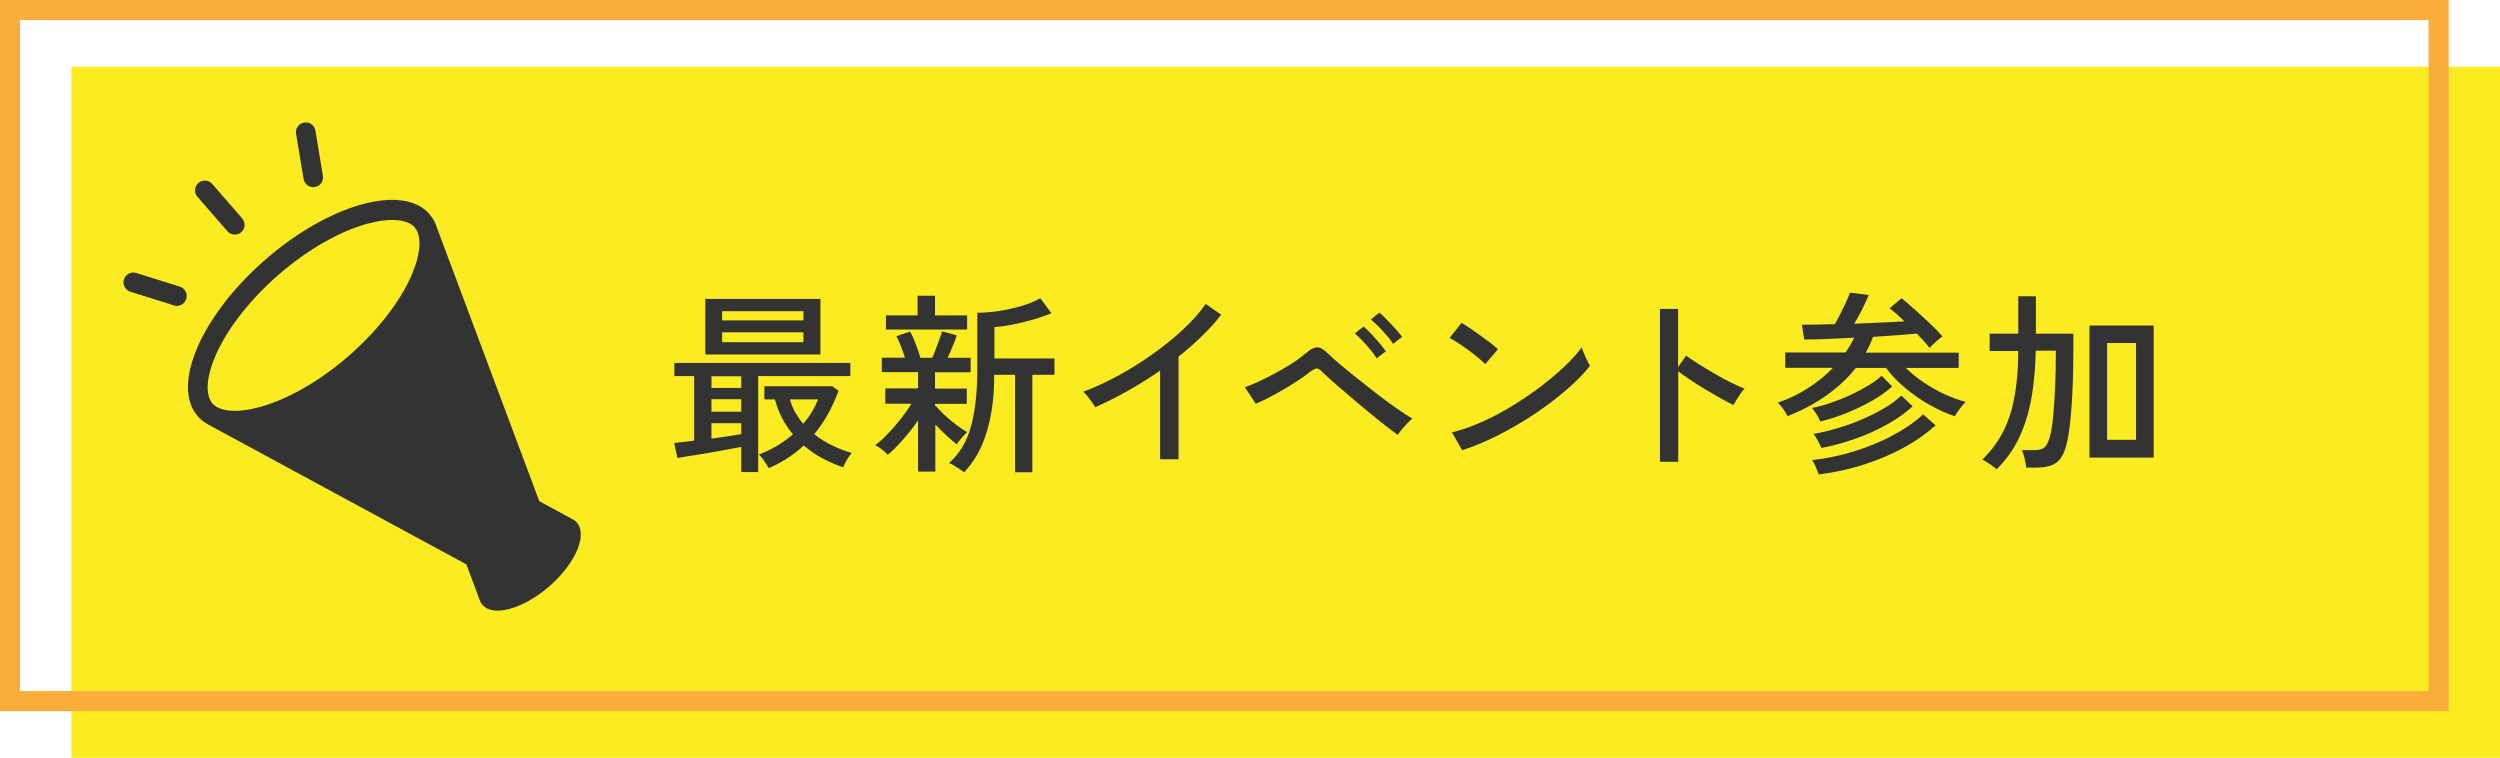 <?xml version="1.0" encoding="UTF-8"?>
<svg id="b" data-name="レイヤー_2" xmlns="http://www.w3.org/2000/svg" viewBox="0 0 150.29 45.55">
  <defs>
    <style>
      .d {
        fill: none;
        stroke: #f9ae3b;
        stroke-miterlimit: 10;
        stroke-width: 1.21px;
      }

      .e {
        fill: #faec21;
      }

      .f {
        fill: #333;
      }
    </style>
  </defs>
  <g id="c" data-name="レイヤー_1">
    <g>
      <rect class="e" x="4.29" y="4.01" width="146" height="41.55"/>
      <g>
        <path class="f" d="M44.56,28.38v-1.51c-.26.05-.55.1-.88.16-.33.06-.68.12-1.04.19-.36.06-.71.12-1.04.17-.33.05-.62.1-.88.14l-.19-.9c.15-.02.32-.03.53-.06.21-.02.43-.05.67-.08v-3.88h-1.19v-.79h10.58v.79h-5.54v5.77h-1.02ZM42.4,21.31v-3.34h6.92v3.34h-6.92ZM42.77,23.32h1.79v-.7h-1.79v.7ZM42.77,24.75h1.79v-.75h-1.79v.75ZM42.77,26.37c.33-.05.66-.09.97-.14.31-.05.59-.09.82-.13v-.66h-1.79v.93ZM43.41,19.26h4.89v-.55h-4.89v.55ZM43.41,20.57h4.89v-.59h-4.89v.59ZM46.21,28.14c-.07-.13-.17-.29-.29-.46s-.22-.29-.3-.36c.38-.14.74-.31,1.09-.52.35-.21.67-.44.96-.69-.25-.3-.47-.62-.65-.97-.19-.35-.33-.73-.43-1.13h-.64v-.79h4.09l.37.27c-.36.99-.84,1.86-1.46,2.61.32.26.67.48,1.06.67.39.19.78.34,1.19.46-.09.1-.19.24-.3.43-.1.19-.18.33-.21.43-.4-.13-.81-.31-1.22-.52-.41-.22-.79-.48-1.15-.79-.62.57-1.32,1.03-2.11,1.36ZM48.28,25.48c.4-.45.69-.94.9-1.47h-1.69c.07.27.17.53.31.77.14.24.3.48.48.69Z"/>
        <path class="f" d="M55.19,28.33v-3.06c-.26.38-.56.76-.89,1.14-.33.38-.64.69-.93.93-.04-.05-.11-.12-.2-.2-.1-.08-.2-.16-.3-.23-.1-.07-.19-.12-.26-.15.23-.16.49-.39.76-.68.28-.29.54-.59.8-.92.26-.33.46-.62.62-.89h-1.57v-.92h1.97v-.98h-2.18v-.87h1.39c-.07-.23-.15-.46-.25-.71-.1-.25-.18-.44-.26-.58l.82-.28c.11.19.22.44.34.75s.21.58.28.83h.71c.08-.17.16-.36.23-.56.08-.21.15-.4.22-.59.07-.19.12-.33.14-.44l.89.24c-.06.19-.14.41-.25.66-.1.24-.2.48-.3.69h1.38v.87h-2.14v.98h1.91v.92h-1.91v.14l.04-.03c.13.16.31.35.52.55.22.2.45.39.69.58.24.18.47.34.68.46-.05.04-.11.11-.2.2-.09.1-.17.19-.25.29-.08.1-.14.18-.17.24-.18-.13-.39-.31-.62-.53-.24-.22-.46-.44-.67-.66v2.83h-1ZM53.26,19.81v-.85h1.9v-1.18h1.05v1.18h1.93v.85h-4.88ZM57.96,28.4c-.06-.05-.15-.12-.27-.2-.12-.08-.23-.15-.35-.22-.12-.07-.21-.12-.29-.14.64-.57,1.09-1.32,1.33-2.24.25-.92.37-2.04.37-3.36v-3.44c.38,0,.8-.03,1.27-.1.47-.07.92-.17,1.37-.3.45-.13.83-.29,1.15-.47l.67.9c-.28.12-.62.23-1.03.36-.41.12-.82.22-1.25.31-.42.09-.81.14-1.15.16v1.89h3.61v.98h-1.33v5.86h-1.04v-5.86h-1.25c0,1.34-.16,2.49-.46,3.46-.29.97-.75,1.78-1.37,2.42Z"/>
        <path class="f" d="M69.74,27.63v-5.35c-.64.44-1.29.85-1.95,1.22-.66.37-1.31.7-1.95.98-.08-.13-.18-.29-.32-.48-.14-.19-.27-.34-.4-.45.65-.24,1.33-.55,2.05-.94.71-.38,1.41-.82,2.09-1.3.68-.48,1.3-.98,1.86-1.5.56-.52,1.01-1.03,1.36-1.54l.93.65c-.33.43-.72.87-1.16,1.29-.44.43-.91.84-1.4,1.23v6.17h-1.11Z"/>
        <path class="f" d="M84.03,26.14c-.18-.12-.43-.31-.75-.56-.32-.25-.67-.53-1.04-.84-.38-.31-.75-.62-1.12-.94-.37-.31-.7-.6-1-.86-.29-.26-.51-.46-.65-.6-.12-.12-.23-.19-.31-.19s-.2.06-.36.17c-.2.16-.45.34-.73.53-.29.19-.59.38-.9.56-.31.18-.62.35-.91.5-.29.15-.55.27-.77.36l-.65-.99c.25-.09.54-.21.87-.36.33-.16.68-.33,1.04-.53s.7-.4,1.02-.61c.32-.21.58-.41.79-.59.24-.21.45-.31.63-.31.18,0,.4.13.65.38.15.15.37.35.68.61.31.26.66.55,1.05.86.4.31.8.63,1.21.95.41.32.8.61,1.18.87.37.26.69.46.94.61-.08.07-.19.17-.3.29-.12.12-.23.24-.33.37-.1.12-.19.24-.25.34ZM82.76,21.54c-.1-.16-.23-.34-.38-.52s-.31-.37-.48-.54-.31-.32-.45-.44l.52-.41c.12.1.27.24.45.43.17.19.35.38.51.57.17.19.29.36.38.49l-.55.42ZM83.75,20.68c-.1-.16-.23-.34-.39-.52-.16-.18-.32-.36-.49-.53-.17-.17-.32-.31-.46-.42l.51-.42c.12.1.28.24.45.43.18.18.35.37.52.55.17.19.3.35.4.48l-.55.43Z"/>
        <path class="f" d="M89.29,21.9c-.09-.09-.22-.22-.4-.37-.18-.15-.38-.31-.6-.47-.22-.16-.43-.31-.63-.44-.21-.14-.38-.23-.52-.3l.72-.91c.14.08.31.19.52.33.21.14.42.29.63.44.22.16.42.31.61.45.19.15.33.27.43.36l-.76.9ZM87.9,27.07l-.61-1.08c.55-.13,1.13-.33,1.74-.6.61-.27,1.21-.58,1.8-.94.59-.36,1.16-.74,1.71-1.15.54-.41,1.03-.82,1.47-1.23.44-.41.8-.81,1.08-1.19.02.09.07.2.13.36.06.15.13.3.2.44.07.14.12.25.16.32-.37.47-.85.95-1.42,1.44-.58.5-1.21.98-1.9,1.44-.69.46-1.41.88-2.15,1.26-.75.38-1.48.69-2.2.92Z"/>
        <path class="f" d="M99.79,27.77v-9.2h1.09v3.49l.48-.68c.19.14.43.3.73.49.3.19.62.38.96.58.34.2.67.38,1,.54.32.16.6.29.83.37-.06.05-.14.15-.23.28-.09.13-.18.26-.26.4-.08.13-.14.24-.18.31-.21-.1-.46-.23-.76-.4s-.6-.35-.93-.54-.63-.39-.91-.58c-.29-.19-.53-.36-.72-.51v5.44h-1.09Z"/>
        <path class="f" d="M117.53,25.03c-.5-.17-1.02-.4-1.53-.69-.52-.29-1-.63-1.46-1.01-.45-.38-.84-.78-1.16-1.21h-1.82c-.48.61-1.07,1.16-1.76,1.65-.69.49-1.47.9-2.34,1.25-.05-.11-.14-.25-.26-.43-.12-.17-.23-.3-.33-.38.67-.23,1.28-.53,1.84-.89.56-.36,1.05-.76,1.48-1.21h-2.87v-.92h3.63c.2-.3.38-.6.52-.89-.57.03-1.12.06-1.65.08-.53.02-.98.03-1.36.03l-.14-.89c.26,0,.57,0,.91-.01.34,0,.7-.02,1.08-.02.1-.18.21-.39.33-.63.12-.24.23-.48.34-.71.11-.23.18-.42.24-.56l1.12.15c-.09.22-.22.49-.38.82-.16.33-.33.63-.49.9.55-.02,1.09-.05,1.62-.07.53-.02,1-.05,1.4-.07-.16-.16-.32-.3-.47-.44-.15-.14-.29-.25-.43-.34l.72-.61c.16.12.34.28.56.47s.44.39.68.61c.24.22.46.43.68.64.21.21.39.4.54.57-.1.07-.23.18-.4.33-.16.15-.29.27-.37.37-.08-.12-.2-.25-.33-.4-.14-.15-.28-.3-.44-.47-.32.03-.71.06-1.17.1-.46.03-.95.07-1.46.1-.06.16-.13.32-.2.48-.07.16-.15.31-.24.47h5.59v.92h-3.18c.31.3.66.59,1.06.86.4.27.81.51,1.25.71.44.2.87.36,1.29.47-.05.05-.13.13-.22.24s-.18.23-.26.34c-.08.12-.14.21-.18.29ZM109.43,25.33c-.04-.09-.11-.23-.21-.4-.11-.17-.2-.31-.29-.41.35-.06.72-.16,1.12-.3.4-.14.79-.29,1.18-.47.39-.18.75-.37,1.08-.57.33-.2.6-.4.81-.59l.63.64c-.3.28-.68.55-1.14.82s-.96.51-1.51.74c-.55.23-1.1.41-1.67.55ZM109.34,28.54c-.03-.1-.09-.25-.17-.44-.08-.19-.16-.34-.23-.44.84-.09,1.67-.27,2.5-.52.83-.26,1.61-.57,2.33-.96.72-.38,1.34-.8,1.84-1.27l.75.66c-.56.5-1.21.96-1.95,1.36-.74.4-1.54.74-2.4,1.01-.86.27-1.75.47-2.67.58ZM109.49,26.93c-.02-.07-.06-.16-.12-.27-.06-.11-.12-.22-.18-.33-.06-.11-.12-.19-.17-.24.47-.09.95-.2,1.45-.35.5-.15.99-.32,1.47-.53.48-.21.93-.43,1.33-.67.41-.24.75-.49,1.03-.76l.68.64c-.4.38-.9.74-1.49,1.07-.59.33-1.23.63-1.92.87-.69.25-1.38.44-2.08.57Z"/>
        <path class="f" d="M120.05,28.23c-.08-.08-.22-.18-.4-.31-.18-.13-.34-.23-.48-.29.57-.56,1-1.16,1.31-1.8s.52-1.35.65-2.13c.13-.78.2-1.64.2-2.6h-1.72v-1.04h1.72v-2.25h1.06v2.25h2.25v.09c0,.1,0,.25,0,.44,0,.19,0,.36,0,.49,0,1.13-.03,2.12-.08,2.96-.05.84-.12,1.56-.22,2.15-.08.5-.2.9-.35,1.18-.15.28-.35.47-.61.58-.26.11-.59.16-1,.16h-.58c0-.16-.04-.34-.09-.55-.05-.21-.1-.38-.16-.5h.75c.3,0,.52-.07.65-.21s.24-.4.33-.79c.06-.28.12-.67.16-1.18.05-.5.08-1.08.11-1.74.03-.65.04-1.34.04-2.06h-1.21c-.02,1-.1,1.93-.25,2.8s-.39,1.65-.72,2.37c-.33.72-.79,1.37-1.38,1.96ZM125.61,27.51v-7.94h3.86v7.94h-3.86ZM126.67,26.44h1.74v-5.82h-1.74v5.82Z"/>
      </g>
      <path class="f" d="M14.07,14.1c-.15-.01-.3-.08-.4-.2l-1.8-2.07c-.21-.25-.19-.62.06-.83.25-.21.62-.19.83.06l1.8,2.07c.21.25.19.62-.06.83-.12.11-.28.15-.43.14ZM11.2,17.97c.1-.31-.08-.64-.39-.74l-2.62-.82c-.31-.1-.64.08-.74.39-.1.31.08.64.39.74l2.62.82s.09.02.13.03c.27.02.52-.15.6-.41ZM18.93,11.24c.32-.05.54-.36.48-.68l-.45-2.71c-.05-.32-.36-.54-.68-.48-.32.05-.54.36-.48.68l.45,2.71c.05.27.27.47.54.49.04,0,.09,0,.14,0ZM25.83,12.89c.17.2.31.43.4.68v.02s6.19,16.54,6.19,16.54l1.99,1.08.04.02c.09.05.17.11.23.19.65.75-.09,2.46-1.66,3.83-1.57,1.36-3.37,1.86-4.02,1.11-.07-.08-.12-.17-.16-.28h0s-.8-2.15-.8-2.15l-15.49-8.39-.1-.06c-.22-.12-.41-.28-.57-.47-1.6-1.84.22-6.05,4.07-9.4,3.85-3.35,8.27-4.58,9.87-2.74ZM24.93,13.67c-.44-.51-1.52-.59-2.88-.21-1.67.46-3.61,1.58-5.32,3.07-1.71,1.49-3.08,3.25-3.77,4.84-.56,1.29-.63,2.37-.19,2.88.44.51,1.52.59,2.88.21,1.67-.46,3.61-1.58,5.32-3.07s3.08-3.25,3.77-4.84c.56-1.29.63-2.37.19-2.88Z"/>
      <rect class="d" x=".6" y=".6" width="146" height="41.55"/>
    </g>
  </g>
</svg>